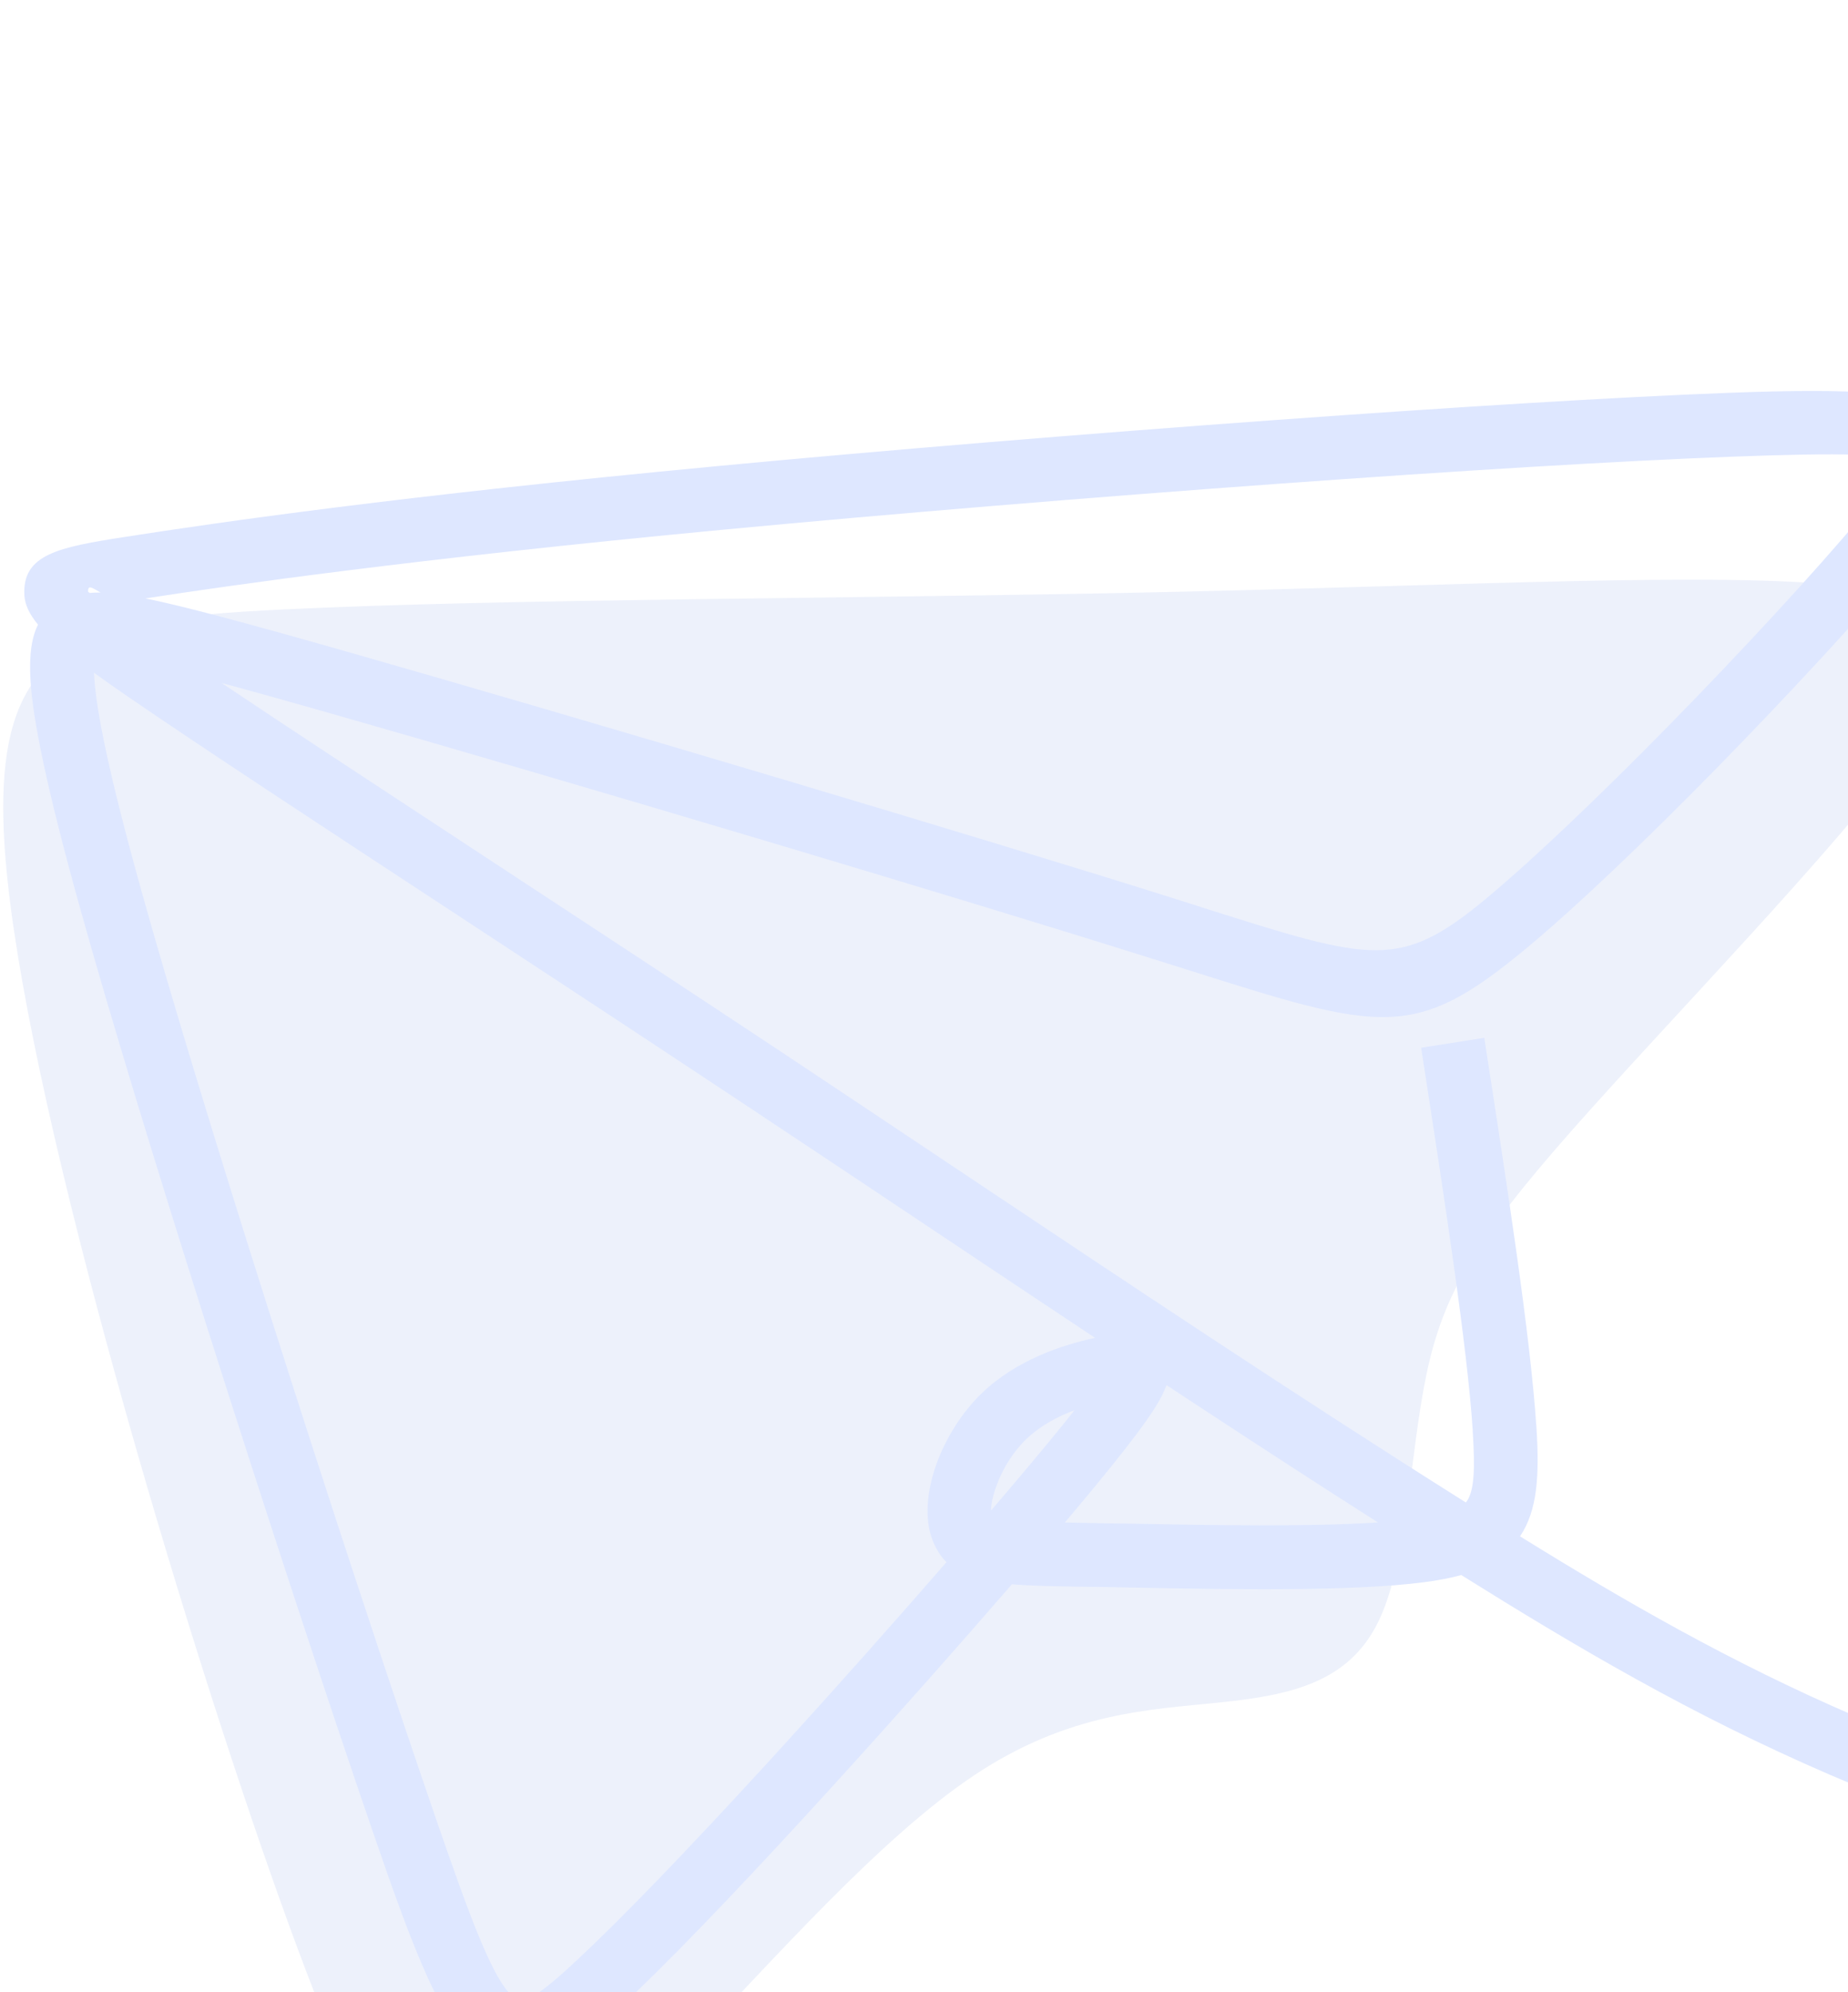 <svg width="128" height="138" viewBox="0 0 128 138" fill="none" xmlns="http://www.w3.org/2000/svg">
<path fill-rule="evenodd" clip-rule="evenodd" d="M20.056 133.455C13.382 115.151 2.988 80.584 0.704 62.54C-1.58 44.496 4.245 42.974 19.576 42.219C34.907 41.464 59.744 41.477 80.761 41.011C101.776 40.545 118.972 39.602 127.932 40.585C136.893 41.569 137.619 44.479 132.32 51.73C127.021 58.981 115.697 70.572 108.933 78.236C102.169 85.898 99.966 89.634 98.798 95.225C97.629 100.817 97.496 108.264 95.427 112.415C93.358 116.566 89.353 117.419 84.531 117.924C79.709 118.429 74.069 118.584 67.505 122.952C60.941 127.319 53.451 135.899 47.486 142.083C41.521 148.267 37.081 152.055 33.383 152.928C29.685 153.801 26.73 151.76 20.056 133.455Z" fill="#4670DB" fill-opacity="0.1"/>
<path d="M479.252 3.816C453.257 29.652 427.263 55.474 401.576 77.413C375.695 99.519 350.157 117.652 325.304 127.841C322.973 128.796 320.608 129.695 318.215 130.539C294.832 138.786 272.485 140.185 255.158 137.526C250.03 136.74 245.325 135.587 241.14 134.141C234.794 135.523 227.944 136.413 220.874 136.896C201.532 138.219 180.434 136.514 163.624 133.571C148.405 130.907 136.699 127.232 126.751 122.939C117.099 118.774 109.128 114.048 101.214 109.103C100.454 109.312 99.597 109.473 98.627 109.6C93.613 110.255 85.002 110.094 78.621 109.974C76.479 109.934 78.279 109.961 76.419 109.929L75.295 109.911L75.295 109.912C75.867 109.923 76.981 109.945 75.295 109.919C73.208 109.886 71.495 109.859 70.09 109.741C66.475 113.917 62.086 118.878 57.735 123.658C52.723 129.165 47.798 134.39 44.23 137.825C39.325 142.55 36.38 144.381 33.131 142.056C30.626 140.264 28.812 135.574 25.858 126.985C22.821 118.153 18.424 104.81 14.287 91.761C10.866 80.971 7.635 70.411 5.534 62.862C3.2 54.475 2.277 49.828 2.114 47.162C1.999 45.293 2.218 44.091 2.633 43.269C2.032 42.541 1.724 41.885 1.689 41.236C1.531 38.404 4.042 37.909 8.594 37.201C11.924 36.683 16.721 35.97 23.368 35.136C30.007 34.303 38.63 33.332 49.767 32.279C61.138 31.204 75.157 30.048 88.326 29.095C100.62 28.205 112.059 27.499 119.788 27.209C128.415 26.886 133.008 27.116 134.949 28.641C137.905 30.963 136.306 33.874 132.309 38.641C129.061 42.513 123.903 48.116 118.67 53.446C114.037 58.164 109.329 62.68 105.816 65.61C97.965 72.157 95.743 71.453 82.123 67.135C81.462 66.926 83.805 67.668 79.775 66.398C72.643 64.151 62.781 61.156 52.878 58.201C41.679 54.858 30.392 51.551 22.755 49.375C19.788 48.53 17.352 47.849 15.345 47.308C20.166 50.537 26.577 54.745 33.664 59.396C40.373 63.799 47.658 68.58 53.717 72.6C57.045 74.808 61.702 77.919 66.328 81.009C78.212 88.946 89.868 96.732 101.532 104.076C101.565 104.038 101.594 103.998 101.621 103.957C102.128 103.187 102.168 101.632 102.003 99.093L102.008 99.093C101.627 93.241 100.033 82.925 98.438 72.605L98.433 72.578L102.807 71.89L102.812 71.918C104.411 82.267 106.01 92.612 106.412 98.807L106.416 98.814C106.642 102.304 106.469 104.621 105.304 106.391L105.284 106.422C112.487 110.883 119.824 115.13 128.503 118.875C138.192 123.056 149.583 126.633 164.383 129.225C180.859 132.11 201.56 133.779 220.573 132.479C225.101 132.169 229.526 131.691 233.767 131.021C227.405 127.741 222.997 123.63 221.15 119.123C221.075 118.94 220.992 118.718 220.898 118.453C220.063 116.086 219.904 113.641 220.305 111.177C221.307 105.023 225.871 98.798 232.019 93.499C238.003 88.342 245.545 83.999 252.714 81.471C258.418 79.459 263.953 78.576 268.404 79.301C271.886 79.868 274.698 81.389 276.815 83.593C279.536 86.427 281.058 90.349 281.331 94.775C281.593 99.028 280.694 103.776 278.588 108.453C275.536 115.23 269.931 121.899 261.638 126.706C258.043 128.789 253.947 130.52 249.477 131.938C251.501 132.404 253.624 132.811 255.836 133.15C272.539 135.713 294.114 134.353 316.734 126.374C318.981 125.582 321.277 124.707 323.62 123.747C348.005 113.75 373.166 95.871 398.713 74.049C424.35 52.153 450.701 25.897 476.757 -5.68957e-05L479.253 3.816L479.252 3.816ZM225.243 117.438C227.197 122.205 232.934 126.495 241.358 129.564C248.214 127.99 254.371 125.804 259.407 122.886C266.852 118.57 271.858 112.639 274.562 106.634C276.364 102.632 277.136 98.615 276.917 95.052C276.708 91.66 275.597 88.712 273.621 86.654C272.15 85.122 270.169 84.06 267.693 83.657C264.01 83.057 259.236 83.857 254.196 85.635C247.512 87.992 240.479 92.042 234.896 96.853C229.477 101.524 225.481 106.844 224.661 111.887C224.378 113.626 224.484 115.335 225.061 116.97C225.101 117.086 225.163 117.243 225.243 117.438ZM95.441 105.457C90.576 102.356 85.701 99.179 80.803 95.95C80.733 96.12 80.657 96.296 80.573 96.481C79.989 97.763 78.246 100.116 74.522 104.551C74.275 104.845 74.019 105.149 73.754 105.463C74.248 105.471 74.782 105.48 75.357 105.489C76.272 105.503 75.856 105.497 75.357 105.49L75.357 105.495L76.491 105.515C79.743 105.569 78.112 105.538 78.708 105.55C83.914 105.647 90.636 105.773 95.441 105.457ZM75.85 92.673C71.878 90.036 67.885 87.37 63.868 84.686C60.152 82.204 56.412 79.706 51.267 76.293C43.732 71.293 37.229 67.025 31.238 63.093C21.929 56.984 13.789 51.642 8.775 48.197C7.942 47.624 7.188 47.094 6.508 46.601L6.526 46.883C6.673 49.287 7.551 53.642 9.786 61.673C11.843 69.064 15.065 79.587 18.497 90.413C22.57 103.258 26.961 116.576 30.041 125.531C32.698 133.259 34.246 137.418 35.708 138.464C36.425 138.978 38.049 137.635 41.168 134.631C44.682 131.246 49.531 126.102 54.464 120.683C58.288 116.481 62.184 112.089 65.554 108.212C65.159 107.816 64.846 107.324 64.6 106.71C64.024 105.274 64.172 103.277 64.897 101.317C65.524 99.623 66.598 97.866 67.995 96.514C69.184 95.364 70.584 94.52 71.983 93.903C73.349 93.302 74.706 92.917 75.85 92.673ZM6.105 40.995C6.105 40.995 6.142 41.021 6.215 41.072C6.444 41.05 6.693 41.041 6.968 41.045C6.386 40.719 6.076 40.467 6.105 40.995ZM23.924 39.532C17.733 40.308 13.26 40.961 10.071 41.452C12.622 41.969 16.775 43.074 23.97 45.123C31.797 47.354 43.102 50.664 54.14 53.959C64.317 56.996 74.246 60.009 81.109 62.171C83.493 62.922 81.313 62.24 83.465 62.922C95.087 66.606 96.983 67.207 102.987 62.202C106.366 59.383 110.961 54.97 115.515 50.333C120.652 45.101 125.718 39.599 128.912 35.789C130.988 33.314 132.316 32.194 132.208 32.109C131.302 31.397 127.487 31.352 119.951 31.635C112.091 31.93 100.727 32.628 88.642 33.503C75.632 34.444 61.651 35.599 50.185 36.683C39.27 37.715 30.652 38.688 23.924 39.532ZM68.645 104.633C69.549 103.576 70.386 102.589 71.141 101.691C72.526 100.041 73.606 98.725 74.428 97.681C74.212 97.762 73.995 97.851 73.779 97.946C72.807 98.375 71.851 98.945 71.072 99.698C70.161 100.58 69.459 101.732 69.046 102.849C68.785 103.554 68.641 104.184 68.645 104.633ZM75.357 105.49C74.757 105.481 74.039 105.472 75.357 105.495L75.357 105.49ZM75.295 109.91C74.851 109.903 75.001 109.906 75.295 109.912L75.295 109.91Z" fill="#DEE7FF"/>
</svg>
